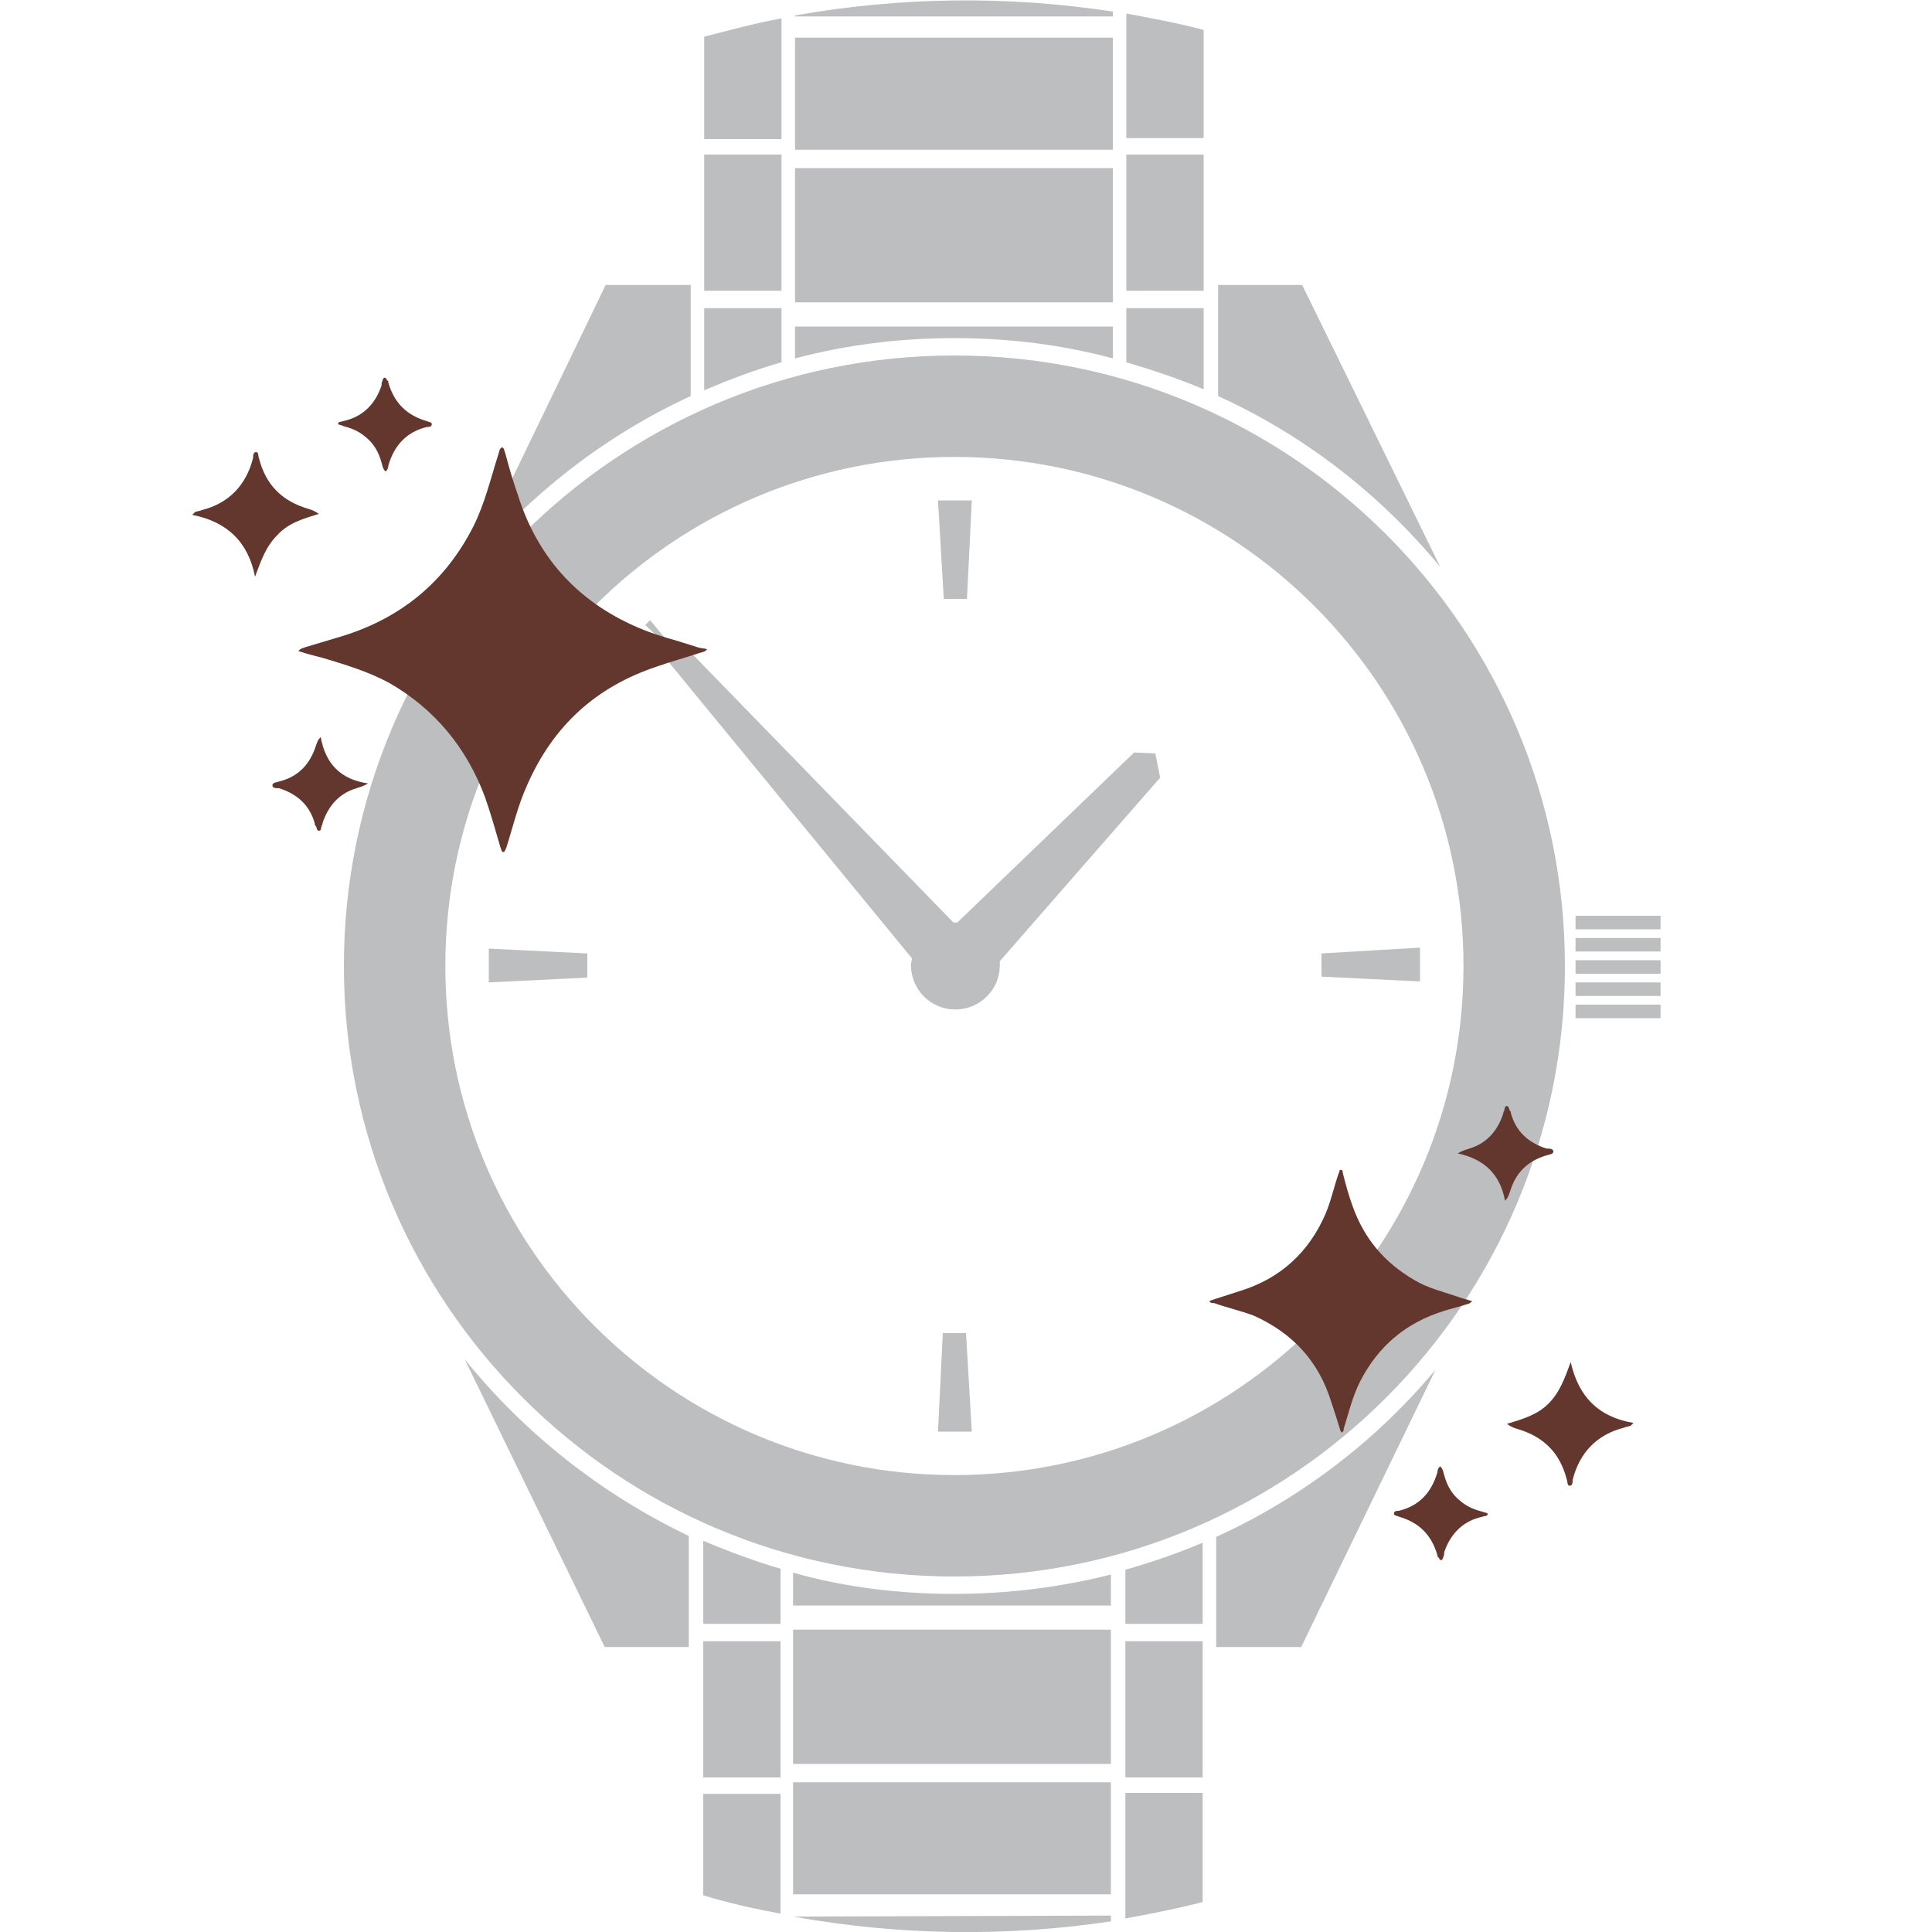 <?xml version="1.0" encoding="utf-8"?>
<!-- Generator: Adobe Illustrator 27.9.0, SVG Export Plug-In . SVG Version: 6.00 Build 0)  -->
<svg version="1.1" id="Layer_1" xmlns="http://www.w3.org/2000/svg" xmlns:xlink="http://www.w3.org/1999/xlink" x="0px" y="0px"
	 viewBox="0 0 200 200" style="enable-background:new 0 0 200 200;" xml:space="preserve">
<style type="text/css">
	.st0{fill:#BCBEC0;}
	.st1{fill:#63372D;}
</style>
<path class="st0" d="M100.1,62l0.5-10.2h-3.5L97.7,62H100.1z M60.8,98.7l-10.2-0.5v3.5l10.2-0.5V98.7z M48.1,140.7l14.5,29.8h8.7
	V159C62.3,154.7,54.3,148.4,48.1,140.7z M136.8,101.1l10.2,0.5v-3.5l-10.2,0.6V101.1z M71.5,41V29.5h-8.8L48.6,58.7
	C54.8,51.2,62.6,45.1,71.5,41z M80.9,31.9h-8v8.5c2.6-1.1,5.2-2.1,8-2.9V31.9z M116.5,184h8v-14.1h-8V184z M116.5,168.1h8v-8.4
	c-2.6,1.1-5.2,2-8,2.8V168.1z M125.9,159.1v11.4h8.8l13.9-28.7C142.5,149.1,134.7,155.1,125.9,159.1z M80.9,1.9
	c-2.7,0.5-5.3,1.2-8,1.9v10.6h8V1.9z M115.2,1.2C104.1-0.5,93-0.3,82.3,1.6v0.1h32.9C115.2,1.7,115.2,1.2,115.2,1.2z M115.2,17.4
	H82.3v13.9h32.9C115.2,31.3,115.2,17.4,115.2,17.4z M115.2,3.9H82.3v11.6h32.9C115.2,15.5,115.2,3.9,115.2,3.9z M80.9,16h-8v14.1h8
	V16z M115.2,37.1v-3.3H82.3v3.3c5.3-1.4,10.8-2.1,16.5-2.1S110,35.7,115.2,37.1z M82.1,196.1H115v-11.6H82.1V196.1z M116.5,198.6
	c2.7-0.5,5.3-1,8-1.7v-11.3h-8V198.6z M82.1,198.4c11.1,2,22.2,2.1,32.9,0.5v-0.6L82.1,198.4L82.1,198.4z M72.8,196.2
	c2.6,0.8,5.3,1.4,8,1.9v-12.4h-8V196.2z M163.1,94.8v1.4h8.8v-1.4H163.1z M163.1,105.4h8.8V104h-8.8V105.4z M72.8,184h8v-14.1h-8
	V184z M82.1,162.8v3.4H115V163c-5.2,1.3-10.6,2-16.2,2C93,165,87.4,164.3,82.1,162.8z M82.1,182.6H115v-13.9H82.1V182.6z M124.6,3.1
	c-2.6-0.7-5.3-1.2-8-1.7v12.9h8V3.1z M72.8,168.1h8v-5.7c-2.7-0.8-5.4-1.8-8-2.9V168.1z M163.1,100.8h8.8v-1.4h-8.8V100.8z
	 M124.6,31.9h-8v5.6c2.7,0.8,5.4,1.7,8,2.8V31.9z M163.1,103.1h8.8v-1.4h-8.8V103.1z M163.1,98.5h8.8v-1.4h-8.8V98.5z M149.1,58.7
	l-14.3-29.2h-8.7V41C135.1,45.1,142.9,51.2,149.1,58.7z M124.6,16h-8v14.1h8V16z M120.1,80.5l-0.5-2.5l-2.2-0.1L99.1,95.5
	c-0.1,0-0.2,0-0.3,0c0,0,0,0-0.1,0L70.4,66.4L68.8,66l-1.5-1.8l-0.5,0.5l1.8,1.7l0.1,1.5l25.7,31.3c0,0.2-0.1,0.5-0.1,0.7
	c0,2.5,2,4.6,4.6,4.6c2.5,0,4.6-2,4.6-4.6c0-0.2,0-0.3,0-0.4L120.1,80.5z M97.6,138l-0.5,10.2h3.5L100,138H97.6z M98.8,36.8
	c-34.9,0-63.2,28.3-63.2,63.2s28.3,63.2,63.2,63.2S162,134.9,162,100S133.7,36.8,98.8,36.8z M98.8,152.7
	c-29.1,0-52.7-23.6-52.7-52.7s23.6-52.7,52.7-52.7s52.7,23.6,52.7,52.7S127.9,152.7,98.8,152.7z"/>
<path class="st1" d="M33,53.2c-0.4-0.3-0.7-0.4-1-0.5c-2.8-0.8-4.5-2.5-5.2-5.3c-0.1-0.2,0-0.6-0.3-0.6s-0.3,0.4-0.3,0.6
	c-0.7,2.8-2.5,4.7-5.3,5.4c-0.2,0.1-0.4,0.1-0.7,0.2c0,0-0.1,0.1-0.3,0.3c3.6,0.7,5.8,2.8,6.5,6.4c0.6-1.6,1.1-3.1,2.3-4.3
	C29.9,54.1,31.4,53.7,33,53.2z M35.5,44.1c0.8,0.2,1.6,0.5,2.3,1.1c0.9,0.7,1.4,1.6,1.7,2.7c0.1,0.3,0.1,0.6,0.4,0.9
	c0.2-0.1,0.3-0.4,0.3-0.6c0.6-2.1,1.9-3.5,4-4c0.2,0,0.5,0,0.5-0.3c0-0.2-0.3-0.2-0.5-0.3c-2.1-0.6-3.4-1.9-4-4c0-0.1,0-0.2-0.1-0.2
	c-0.1-0.1-0.1-0.3-0.3-0.3c-0.1,0-0.2,0.2-0.2,0.3c-0.1,0.2-0.1,0.3-0.1,0.5c-0.6,1.8-1.8,3.1-3.6,3.6c-0.1,0-0.3,0.1-0.4,0.1
	c-0.2,0.1-0.5,0-0.5,0.3C35.1,44,35.4,44,35.5,44.1z M72.2,67c-2.1-0.7-4.3-1.2-6.3-2.1c-6.2-2.7-10.3-7.3-12.3-13.7
	c-0.5-1.4-0.9-2.8-1.3-4.3c-0.1-0.2-0.1-0.5-0.3-0.6c-0.3,0.1-0.3,0.4-0.4,0.7c-0.8,2.5-1.4,5.1-2.6,7.5c-2.9,5.7-7.4,9.4-13.4,11.3
	c-1.3,0.4-2.7,0.8-4,1.2c-0.2,0.1-0.5,0.1-0.7,0.4c0.9,0.3,1.7,0.5,2.5,0.7c2.3,0.7,4.7,1.4,6.9,2.6c4.7,2.7,8,6.7,9.9,11.8
	c0.6,1.7,1.1,3.5,1.6,5.2c0.1,0.2,0.1,0.5,0.3,0.5s0.2-0.3,0.3-0.4c0.7-2.2,1.2-4.4,2.2-6.6C57.3,75.1,61.7,71.1,68,69
	c1.4-0.5,2.9-0.9,4.4-1.4c0.3-0.1,0.6-0.1,0.8-0.4C72.8,67.1,72.5,67.1,72.2,67z M33.2,76.3c-0.4,0.4-0.4,0.7-0.5,0.9
	c-0.6,1.9-1.8,3.2-3.8,3.7c-0.3,0.1-0.7,0.1-0.7,0.4s0.4,0.3,0.7,0.3c1.9,0.6,3.2,1.8,3.7,3.7c0,0.1,0,0.2,0.1,0.2
	c0.1,0.2,0.1,0.5,0.3,0.5c0.3,0,0.2-0.3,0.3-0.5s0.1-0.4,0.2-0.6c0.6-1.6,1.7-2.8,3.4-3.3c0.3-0.1,0.7-0.2,1.2-0.5
	C35.3,80.7,33.7,79.1,33.2,76.3z M160.1,119.6c0.3-0.1,0.7-0.1,0.7-0.4s-0.4-0.3-0.7-0.3c-1.9-0.6-3.2-1.8-3.7-3.7
	c0-0.1,0-0.2-0.1-0.2c-0.1-0.2-0.1-0.5-0.3-0.5c-0.3,0-0.2,0.3-0.3,0.5s-0.1,0.4-0.2,0.6c-0.6,1.6-1.7,2.8-3.4,3.3
	c-0.3,0.1-0.7,0.2-1.2,0.5c2.8,0.6,4.4,2.2,4.9,4.9c0.4-0.4,0.4-0.7,0.5-0.9C156.9,121.4,158.1,120.2,160.1,119.6z M151.9,135
	c0.1,0,0.3-0.1,0.5-0.3c-0.6-0.2-1.1-0.3-1.6-0.5c-1.5-0.5-3.1-0.9-4.4-1.7c-3.1-1.8-5.2-4.3-6.4-7.7c-0.4-1.1-0.7-2.2-1-3.4
	c0-0.1,0-0.3-0.2-0.3s-0.1,0.2-0.2,0.3c-0.5,1.4-0.8,2.9-1.4,4.3c-1.7,3.9-4.6,6.6-8.7,7.9c-0.9,0.3-1.9,0.6-2.8,0.9
	c-0.2,0.1-0.4,0.1-0.5,0.2c0.1,0.2,0.3,0.2,0.5,0.2c1.4,0.5,2.8,0.8,4.1,1.3c4,1.8,6.7,4.7,8,8.9c0.3,0.9,0.6,1.8,0.9,2.8
	c0,0.1,0.1,0.3,0.2,0.4c0.2-0.1,0.2-0.3,0.2-0.4c0.5-1.6,0.9-3.3,1.7-4.9c1.9-3.7,4.8-6.1,8.7-7.3C150.1,135.5,151,135.3,151.9,135z
	 M162.6,141c-0.6,1.6-1.1,3.1-2.3,4.3s-2.7,1.6-4.3,2.1c0.4,0.3,0.7,0.4,1,0.5c2.8,0.8,4.5,2.5,5.2,5.3c0.1,0.2,0,0.6,0.3,0.6
	s0.3-0.4,0.3-0.6c0.7-2.8,2.5-4.7,5.3-5.4c0.2-0.1,0.4-0.1,0.7-0.2c0,0,0.1-0.1,0.3-0.3C165.5,146.7,163.4,144.6,162.6,141z
	 M153.5,156.5c-0.8-0.2-1.6-0.5-2.3-1.1c-0.9-0.7-1.4-1.6-1.7-2.7c-0.1-0.3-0.1-0.6-0.4-0.9c-0.2,0.1-0.3,0.4-0.3,0.6
	c-0.6,2.1-1.9,3.5-4,4c-0.2,0-0.5,0-0.5,0.3c0,0.2,0.3,0.2,0.5,0.3c2.1,0.6,3.4,1.9,4,4c0,0.1,0,0.2,0.1,0.2
	c0.1,0.1,0.1,0.3,0.3,0.3c0.1,0,0.2-0.2,0.2-0.3c0.1-0.2,0.1-0.3,0.1-0.5c0.6-1.8,1.8-3.1,3.6-3.6c0.1,0,0.3-0.1,0.4-0.1
	c0.2-0.1,0.5,0,0.5-0.3C154,156.6,153.7,156.6,153.5,156.5z"/>
</svg>
